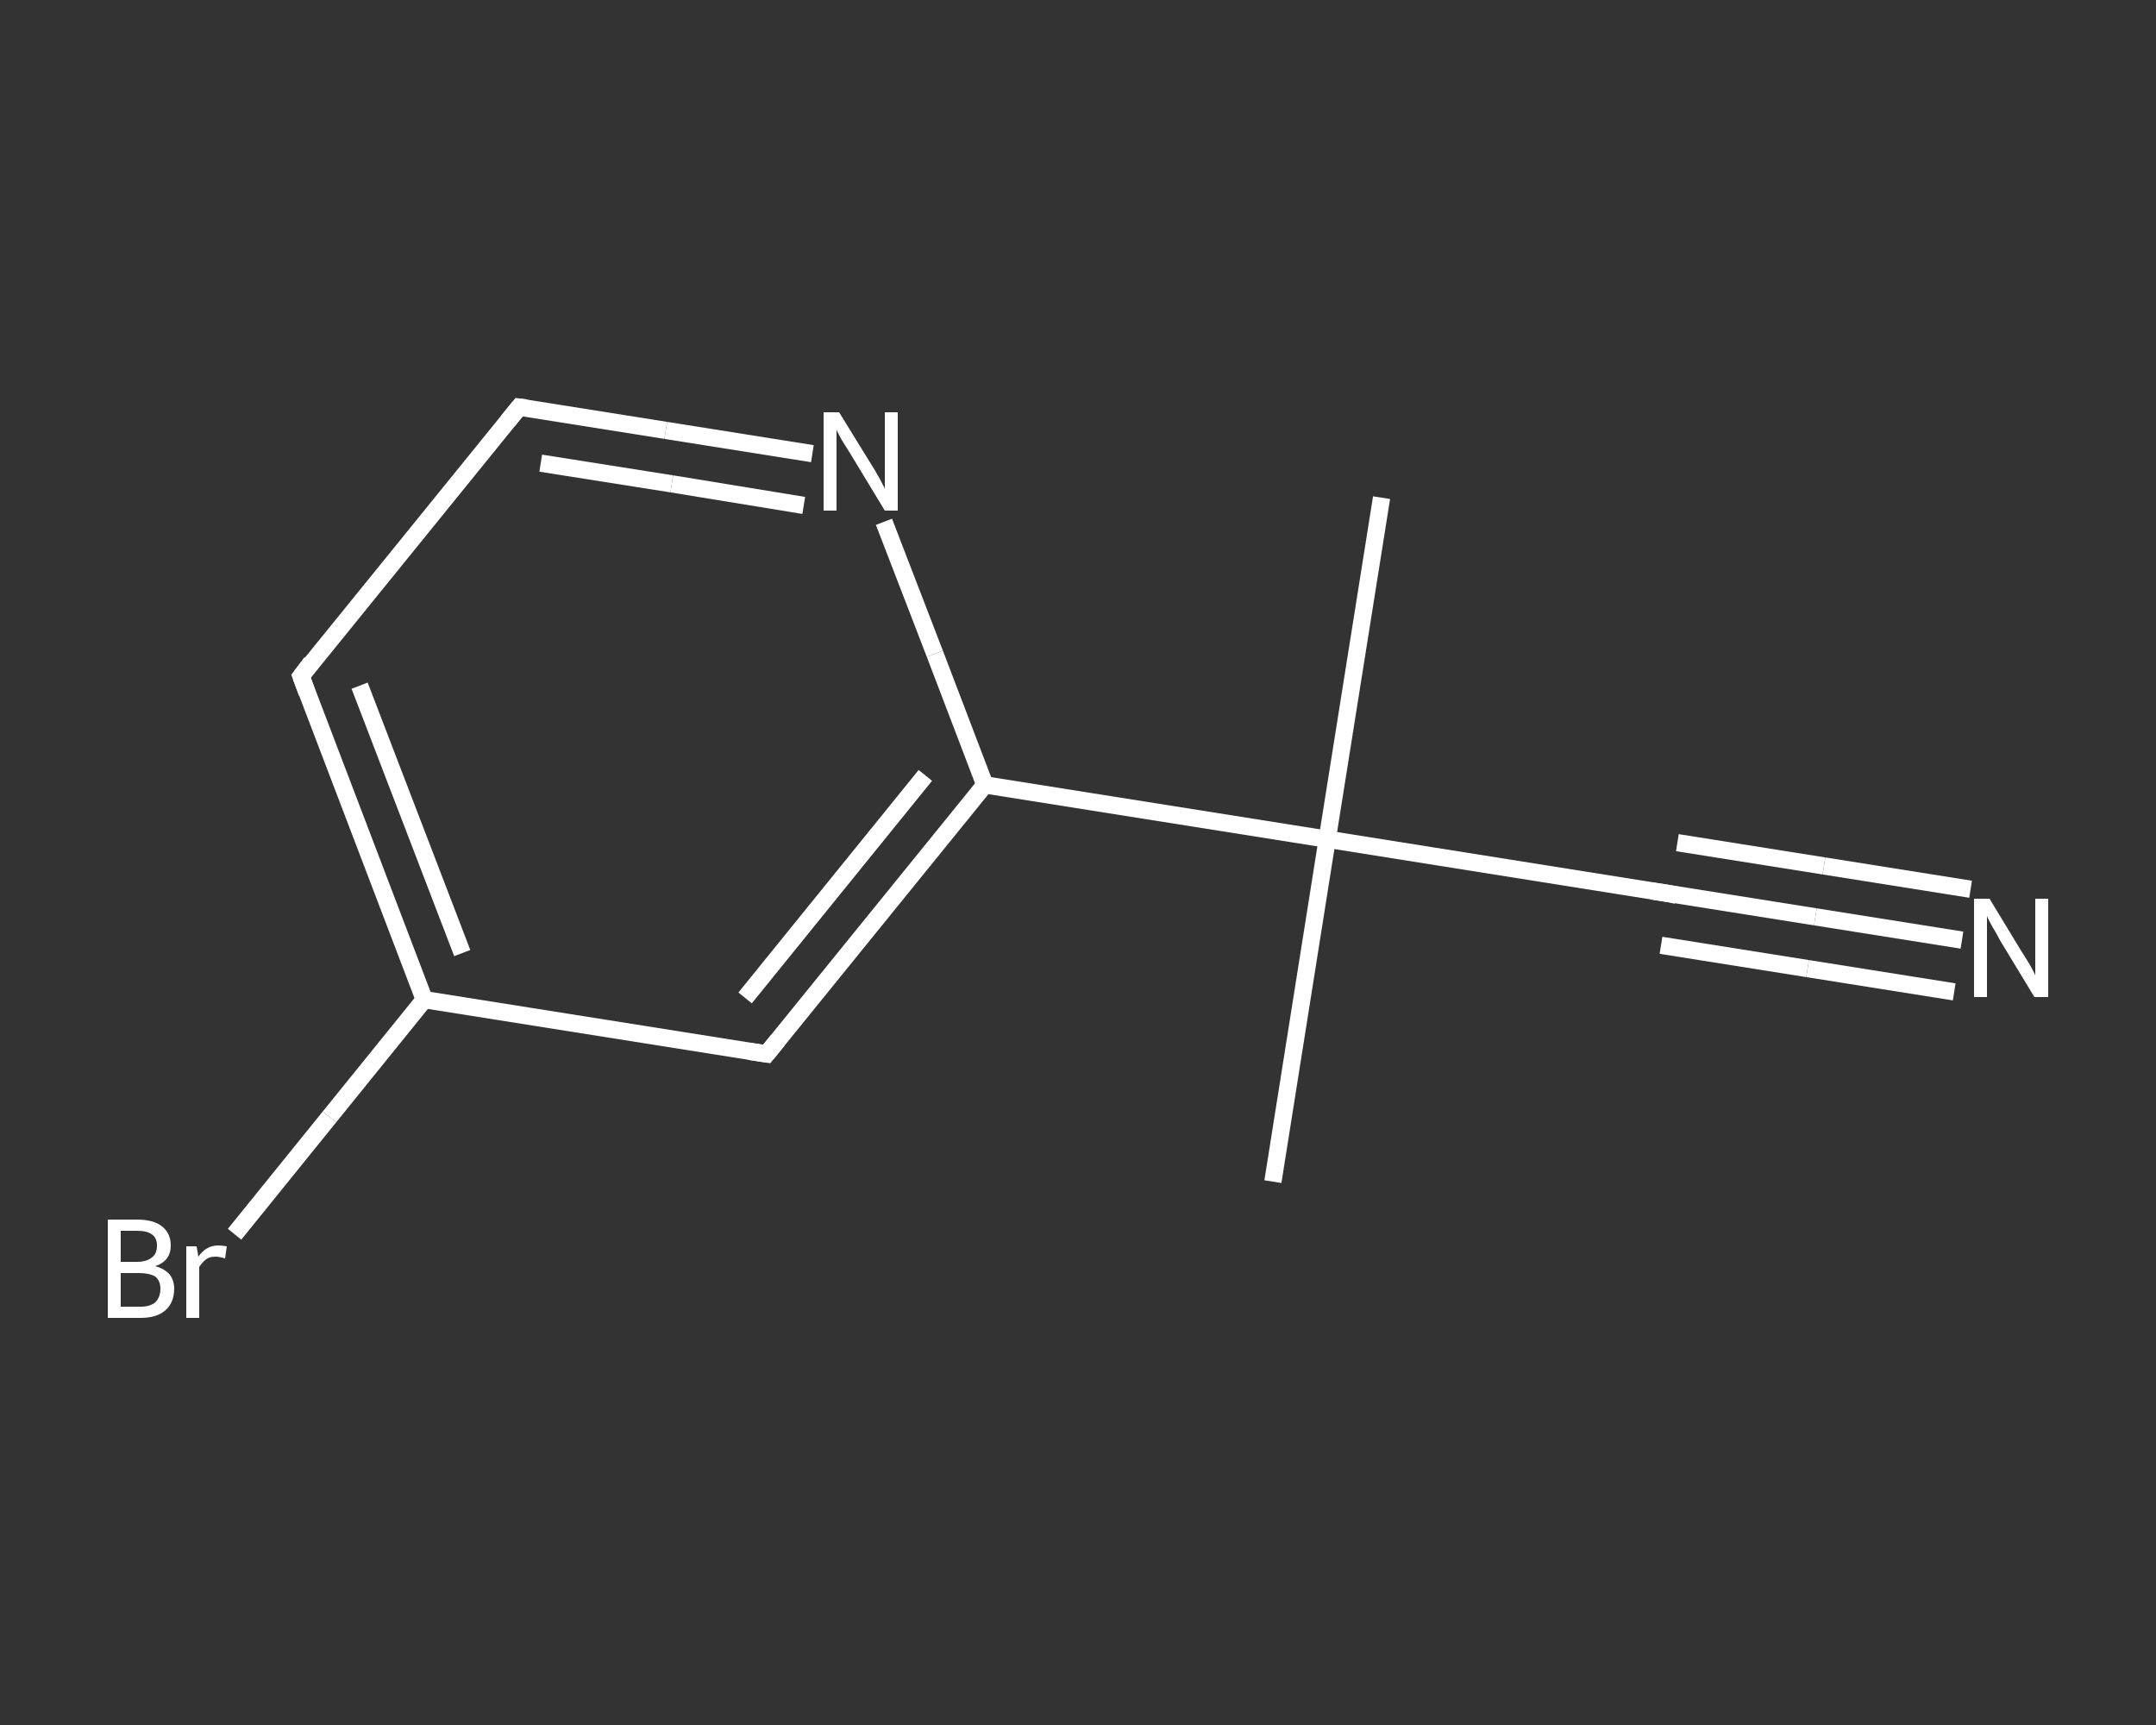 <?xml version='1.0' encoding='iso-8859-1'?>
<svg version='1.1' baseProfile='full'
              xmlns='http://www.w3.org/2000/svg'
                      xmlns:rdkit='http://www.rdkit.org/xml'
                      xmlns:xlink='http://www.w3.org/1999/xlink'
                  xml:space='preserve'
width='250px' height='200px' viewBox='0 0 250 200'>
<rect x="0" y="0" width="250" height="200" fill="#333333" stroke="none"/>
<!-- END OF HEADER -->
<rect style='opacity:1.0;fill:transparent;stroke:none' width='250.0' height='200.0' x='0.0' y='0.0'> </rect>
<path class='bond-0 atom-0 atom-1' d='M 147.6,137.0 L 153.9,97.3' style='fill:none;fill-rule:evenodd;stroke:#FFFFFF;stroke-width:2.0px;stroke-linecap:butt;stroke-linejoin:miter;stroke-opacity:1' />
<path class='bond-1 atom-1 atom-2' d='M 153.9,97.3 L 160.2,57.7' style='fill:none;fill-rule:evenodd;stroke:#FFFFFF;stroke-width:2.0px;stroke-linecap:butt;stroke-linejoin:miter;stroke-opacity:1' />
<path class='bond-2 atom-1 atom-3' d='M 153.9,97.3 L 193.5,103.6' style='fill:none;fill-rule:evenodd;stroke:#FFFFFF;stroke-width:2.0px;stroke-linecap:butt;stroke-linejoin:miter;stroke-opacity:1' />
<path class='bond-3 atom-3 atom-4' d='M 193.5,103.6 L 210.5,106.3' style='fill:none;fill-rule:evenodd;stroke:#FFFFFF;stroke-width:2.0px;stroke-linecap:butt;stroke-linejoin:miter;stroke-opacity:1' />
<path class='bond-3 atom-3 atom-4' d='M 210.5,106.3 L 227.5,109.0' style='fill:none;fill-rule:evenodd;stroke:#FFFFFF;stroke-width:2.0px;stroke-linecap:butt;stroke-linejoin:miter;stroke-opacity:1' />
<path class='bond-3 atom-3 atom-4' d='M 194.5,97.7 L 211.5,100.4' style='fill:none;fill-rule:evenodd;stroke:#FFFFFF;stroke-width:2.0px;stroke-linecap:butt;stroke-linejoin:miter;stroke-opacity:1' />
<path class='bond-3 atom-3 atom-4' d='M 211.5,100.4 L 228.5,103.1' style='fill:none;fill-rule:evenodd;stroke:#FFFFFF;stroke-width:2.0px;stroke-linecap:butt;stroke-linejoin:miter;stroke-opacity:1' />
<path class='bond-3 atom-3 atom-4' d='M 192.6,109.6 L 209.6,112.3' style='fill:none;fill-rule:evenodd;stroke:#FFFFFF;stroke-width:2.0px;stroke-linecap:butt;stroke-linejoin:miter;stroke-opacity:1' />
<path class='bond-3 atom-3 atom-4' d='M 209.6,112.3 L 226.6,115.0' style='fill:none;fill-rule:evenodd;stroke:#FFFFFF;stroke-width:2.0px;stroke-linecap:butt;stroke-linejoin:miter;stroke-opacity:1' />
<path class='bond-4 atom-1 atom-5' d='M 153.9,97.3 L 114.2,91.0' style='fill:none;fill-rule:evenodd;stroke:#FFFFFF;stroke-width:2.0px;stroke-linecap:butt;stroke-linejoin:miter;stroke-opacity:1' />
<path class='bond-5 atom-5 atom-6' d='M 114.2,91.0 L 88.9,122.2' style='fill:none;fill-rule:evenodd;stroke:#FFFFFF;stroke-width:2.0px;stroke-linecap:butt;stroke-linejoin:miter;stroke-opacity:1' />
<path class='bond-5 atom-5 atom-6' d='M 107.3,89.9 L 86.4,115.7' style='fill:none;fill-rule:evenodd;stroke:#FFFFFF;stroke-width:2.0px;stroke-linecap:butt;stroke-linejoin:miter;stroke-opacity:1' />
<path class='bond-6 atom-6 atom-7' d='M 88.9,122.2 L 49.2,115.9' style='fill:none;fill-rule:evenodd;stroke:#FFFFFF;stroke-width:2.0px;stroke-linecap:butt;stroke-linejoin:miter;stroke-opacity:1' />
<path class='bond-7 atom-7 atom-8' d='M 49.2,115.9 L 38.2,129.5' style='fill:none;fill-rule:evenodd;stroke:#FFFFFF;stroke-width:2.0px;stroke-linecap:butt;stroke-linejoin:miter;stroke-opacity:1' />
<path class='bond-7 atom-7 atom-8' d='M 38.2,129.5 L 27.2,143.1' style='fill:none;fill-rule:evenodd;stroke:#FFFFFF;stroke-width:2.0px;stroke-linecap:butt;stroke-linejoin:miter;stroke-opacity:1' />
<path class='bond-8 atom-7 atom-9' d='M 49.2,115.9 L 34.9,78.4' style='fill:none;fill-rule:evenodd;stroke:#FFFFFF;stroke-width:2.0px;stroke-linecap:butt;stroke-linejoin:miter;stroke-opacity:1' />
<path class='bond-8 atom-7 atom-9' d='M 53.6,110.5 L 41.7,79.5' style='fill:none;fill-rule:evenodd;stroke:#FFFFFF;stroke-width:2.0px;stroke-linecap:butt;stroke-linejoin:miter;stroke-opacity:1' />
<path class='bond-9 atom-9 atom-10' d='M 34.9,78.4 L 60.2,47.2' style='fill:none;fill-rule:evenodd;stroke:#FFFFFF;stroke-width:2.0px;stroke-linecap:butt;stroke-linejoin:miter;stroke-opacity:1' />
<path class='bond-10 atom-10 atom-11' d='M 60.2,47.2 L 77.2,49.9' style='fill:none;fill-rule:evenodd;stroke:#FFFFFF;stroke-width:2.0px;stroke-linecap:butt;stroke-linejoin:miter;stroke-opacity:1' />
<path class='bond-10 atom-10 atom-11' d='M 77.2,49.9 L 94.2,52.6' style='fill:none;fill-rule:evenodd;stroke:#FFFFFF;stroke-width:2.0px;stroke-linecap:butt;stroke-linejoin:miter;stroke-opacity:1' />
<path class='bond-10 atom-10 atom-11' d='M 62.7,53.7 L 77.9,56.1' style='fill:none;fill-rule:evenodd;stroke:#FFFFFF;stroke-width:2.0px;stroke-linecap:butt;stroke-linejoin:miter;stroke-opacity:1' />
<path class='bond-10 atom-10 atom-11' d='M 77.9,56.1 L 93.2,58.6' style='fill:none;fill-rule:evenodd;stroke:#FFFFFF;stroke-width:2.0px;stroke-linecap:butt;stroke-linejoin:miter;stroke-opacity:1' />
<path class='bond-11 atom-11 atom-5' d='M 102.5,60.5 L 108.4,75.8' style='fill:none;fill-rule:evenodd;stroke:#FFFFFF;stroke-width:2.0px;stroke-linecap:butt;stroke-linejoin:miter;stroke-opacity:1' />
<path class='bond-11 atom-11 atom-5' d='M 108.4,75.8 L 114.2,91.0' style='fill:none;fill-rule:evenodd;stroke:#FFFFFF;stroke-width:2.0px;stroke-linecap:butt;stroke-linejoin:miter;stroke-opacity:1' />
<path d='M 191.5,103.3 L 193.5,103.6 L 194.4,103.8' style='fill:none;stroke:#FFFFFF;stroke-width:2.0px;stroke-linecap:butt;stroke-linejoin:miter;stroke-opacity:1;' />
<path d='M 90.2,120.6 L 88.9,122.2 L 86.9,121.9' style='fill:none;stroke:#FFFFFF;stroke-width:2.0px;stroke-linecap:butt;stroke-linejoin:miter;stroke-opacity:1;' />
<path d='M 35.6,80.3 L 34.9,78.4 L 36.1,76.8' style='fill:none;stroke:#FFFFFF;stroke-width:2.0px;stroke-linecap:butt;stroke-linejoin:miter;stroke-opacity:1;' />
<path d='M 58.9,48.8 L 60.2,47.2 L 61.0,47.3' style='fill:none;stroke:#FFFFFF;stroke-width:2.0px;stroke-linecap:butt;stroke-linejoin:miter;stroke-opacity:1;' />
<path class='atom-4' d='M 230.7 104.2
L 234.4 110.3
Q 234.8 110.9, 235.4 111.9
Q 236.0 113.0, 236.0 113.1
L 236.0 104.2
L 237.5 104.2
L 237.5 115.6
L 235.9 115.6
L 231.9 109.0
Q 231.5 108.2, 231.0 107.4
Q 230.5 106.5, 230.4 106.2
L 230.4 115.6
L 228.9 115.6
L 228.9 104.2
L 230.7 104.2
' fill='#FFFFFF'/>
<path class='atom-8' d='M 18.0 146.8
Q 19.1 147.1, 19.7 147.8
Q 20.2 148.5, 20.2 149.4
Q 20.2 151.0, 19.2 151.9
Q 18.2 152.8, 16.3 152.8
L 12.5 152.8
L 12.5 141.4
L 15.9 141.4
Q 17.8 141.4, 18.8 142.2
Q 19.8 143.0, 19.8 144.4
Q 19.8 146.2, 18.0 146.8
M 14.0 142.7
L 14.0 146.3
L 15.9 146.3
Q 17.0 146.3, 17.6 145.8
Q 18.2 145.4, 18.2 144.4
Q 18.2 142.7, 15.9 142.7
L 14.0 142.7
M 16.3 151.5
Q 17.4 151.5, 18.0 151.0
Q 18.6 150.4, 18.6 149.4
Q 18.6 148.5, 18.0 148.0
Q 17.3 147.6, 16.1 147.6
L 14.0 147.6
L 14.0 151.5
L 16.3 151.5
' fill='#FFFFFF'/>
<path class='atom-8' d='M 22.8 144.5
L 23.0 145.7
Q 23.9 144.4, 25.3 144.4
Q 25.7 144.4, 26.3 144.5
L 26.1 145.9
Q 25.4 145.7, 25.0 145.7
Q 24.3 145.7, 23.9 146.0
Q 23.5 146.3, 23.1 146.9
L 23.1 152.8
L 21.6 152.8
L 21.6 144.5
L 22.8 144.5
' fill='#FFFFFF'/>
<path class='atom-11' d='M 97.3 47.8
L 101.0 53.8
Q 101.4 54.4, 102.0 55.5
Q 102.6 56.6, 102.6 56.7
L 102.6 47.8
L 104.1 47.8
L 104.1 59.2
L 102.6 59.2
L 98.6 52.6
Q 98.1 51.8, 97.6 51.0
Q 97.1 50.1, 97.0 49.8
L 97.0 59.2
L 95.5 59.2
L 95.5 47.8
L 97.3 47.8
' fill='#FFFFFF'/>
</svg>
